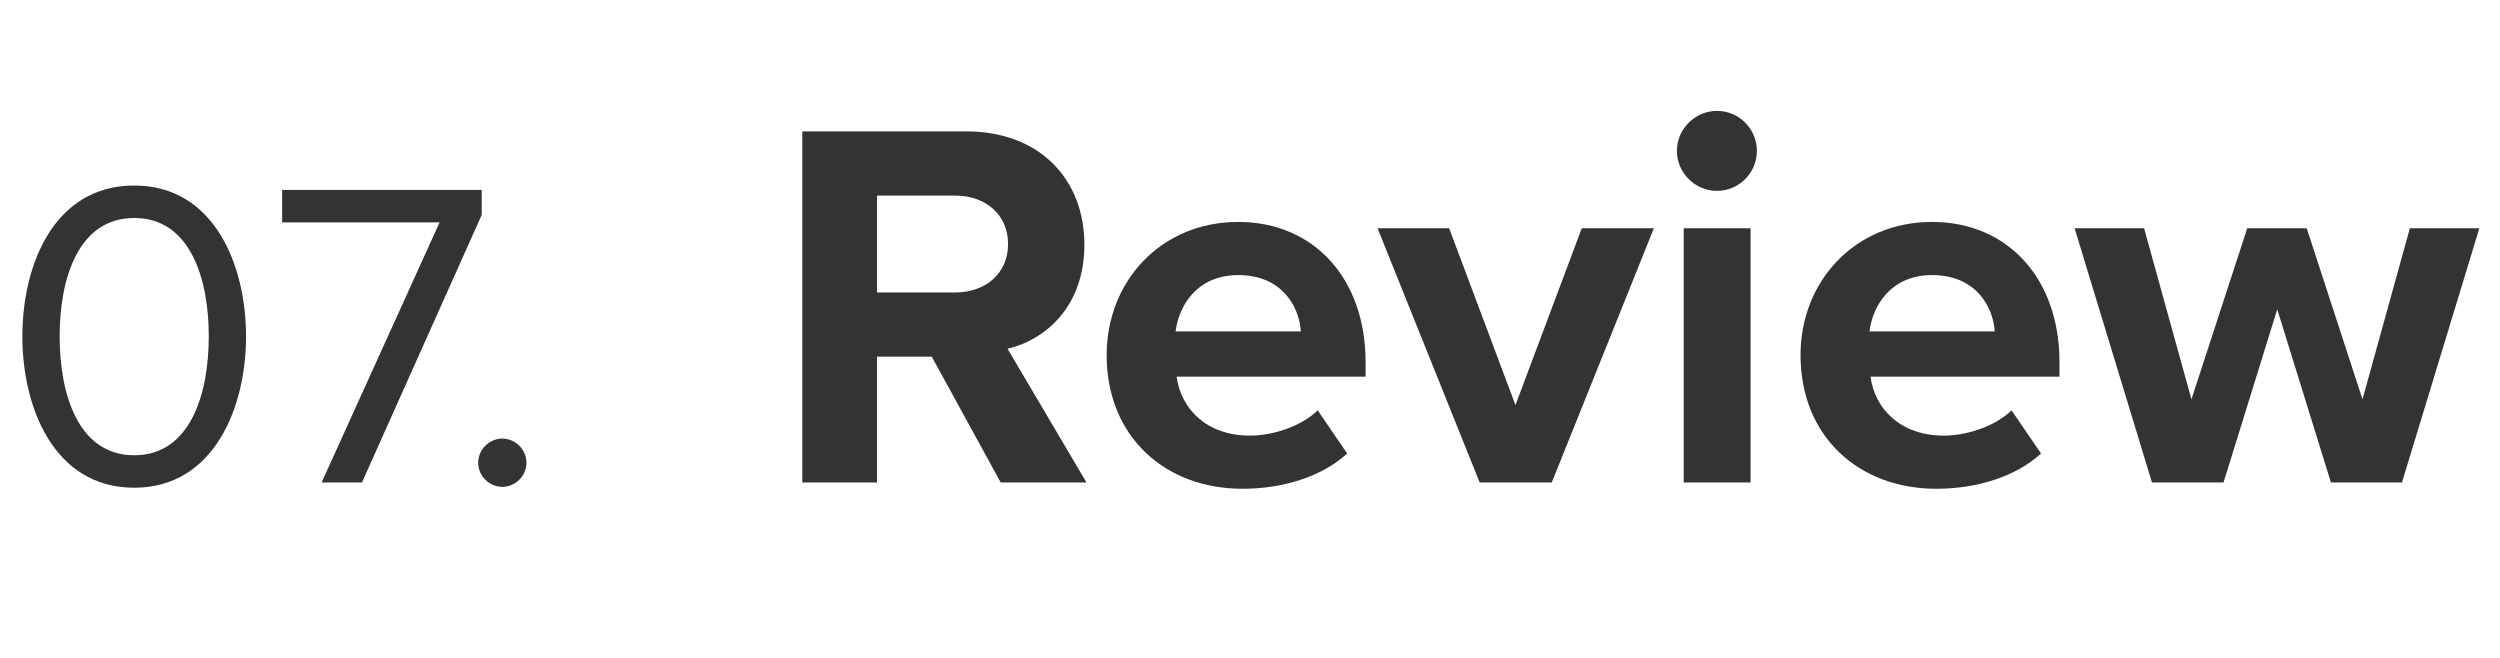 <?xml version="1.0" encoding="UTF-8"?> <svg xmlns="http://www.w3.org/2000/svg" width="114" height="30" viewBox="0 0 114 30" fill="none"><path d="M1.02 15.34C1.02 12.08 2.46 8.46 6.12 8.46C9.76 8.46 11.22 12.08 11.22 15.34C11.22 18.58 9.76 22.24 6.12 22.24C2.46 22.24 1.02 18.58 1.02 15.34ZM9.52 15.34C9.52 12.68 8.66 9.94 6.12 9.94C3.58 9.94 2.72 12.68 2.72 15.34C2.72 18 3.58 20.76 6.12 20.76C8.66 20.76 9.52 18 9.52 15.34ZM16.506 22H14.666L20.046 10.14H12.866V8.66H21.966V9.8L16.506 22ZM21.805 21.1C21.805 20.5 22.305 20 22.905 20C23.506 20 24.006 20.5 24.006 21.1C24.006 21.7 23.506 22.2 22.905 22.2C22.305 22.2 21.805 21.7 21.805 21.1Z" fill="#333333"></path><path d="M49.544 22H45.632L42.488 16.264H39.992V22H36.584V5.992H44.072C47.408 5.992 49.448 8.176 49.448 11.152C49.448 13.984 47.672 15.496 45.944 15.904L49.544 22ZM45.968 11.128C45.968 9.784 44.936 8.92 43.568 8.92H39.992V13.336H43.568C44.936 13.336 45.968 12.472 45.968 11.128ZM50.463 16.192C50.463 12.832 52.935 10.12 56.463 10.12C59.919 10.12 62.271 12.712 62.271 16.504V17.176H53.655C53.847 18.64 55.023 19.864 56.991 19.864C58.071 19.864 59.343 19.432 60.087 18.712L61.431 20.68C60.255 21.76 58.455 22.288 56.655 22.288C53.127 22.288 50.463 19.912 50.463 16.192ZM56.463 12.544C54.567 12.544 53.751 13.96 53.607 15.112H59.319C59.247 14.008 58.479 12.544 56.463 12.544ZM70.761 22H67.473L62.817 10.408H66.081L69.105 18.472L72.129 10.408H75.417L70.761 22ZM78.29 8.704C77.306 8.704 76.466 7.888 76.466 6.88C76.466 5.872 77.306 5.056 78.29 5.056C79.298 5.056 80.114 5.872 80.114 6.88C80.114 7.888 79.298 8.704 78.29 8.704ZM79.826 22H76.778V10.408H79.826V22ZM82.104 16.192C82.104 12.832 84.576 10.12 88.104 10.12C91.56 10.12 93.912 12.712 93.912 16.504V17.176H85.296C85.488 18.64 86.664 19.864 88.632 19.864C89.712 19.864 90.984 19.432 91.728 18.712L93.072 20.68C91.896 21.76 90.096 22.288 88.296 22.288C84.768 22.288 82.104 19.912 82.104 16.192ZM88.104 12.544C86.208 12.544 85.392 13.96 85.248 15.112H90.96C90.888 14.008 90.12 12.544 88.104 12.544ZM109.53 22H106.29L103.842 14.104L101.394 22H98.13L94.602 10.408H97.77L99.93 18.208L102.474 10.408H105.186L107.73 18.208L109.89 10.408H113.058L109.53 22Z" fill="#333333"></path></svg> 